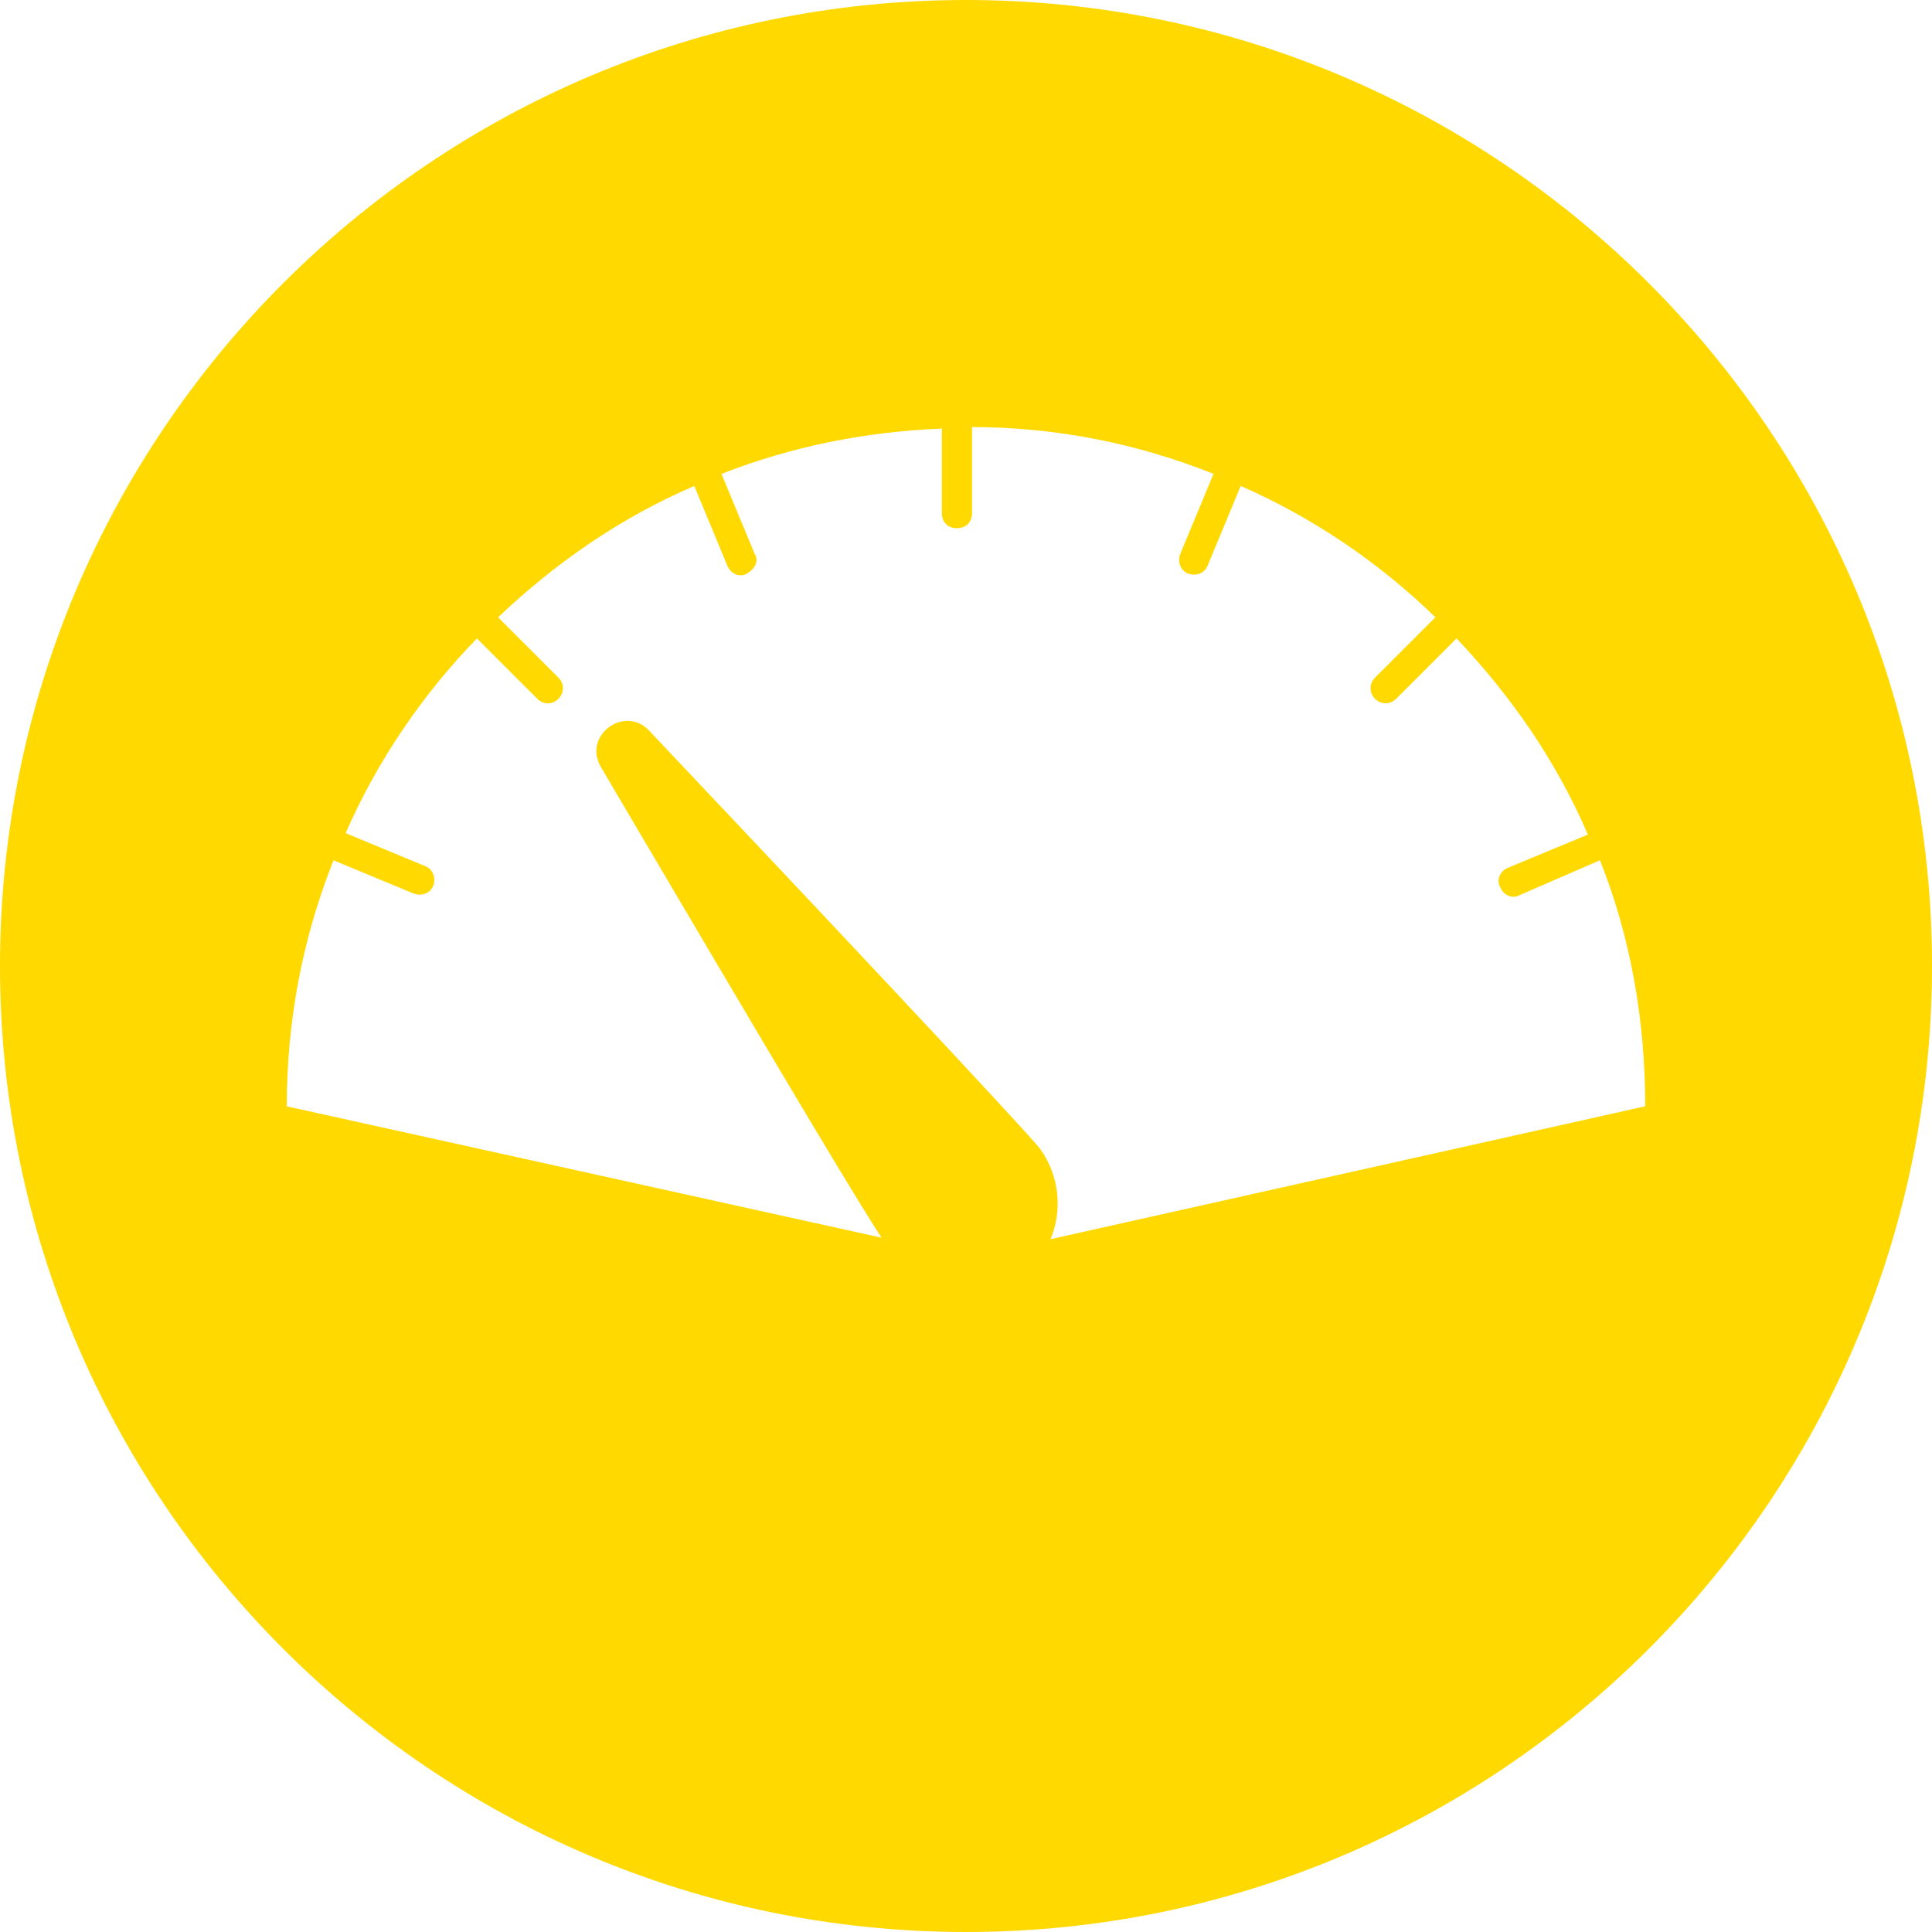 <?xml version="1.0" encoding="utf-8"?>
<!-- Generator: Adobe Illustrator 22.1.0, SVG Export Plug-In . SVG Version: 6.00 Build 0)  -->
<svg version="1.1" id="Layer_1" xmlns="http://www.w3.org/2000/svg" xmlns:xlink="http://www.w3.org/1999/xlink" x="0px" y="0px"
	 width="75px" height="75px" viewBox="0 0 75 75" style="enable-background:new 0 0 75 75;" xml:space="preserve">
<style type="text/css">
	.st0{fill:#FFD900;}
</style>
<path class="st0" d="M37.5,0c-20.684,0-37.5,16.816-37.5,37.5s16.816,37.5,37.5,37.5s37.5-16.816,37.5-37.5
	S58.184,0,37.5,0z M40.781,48.105c0.469-1.113,0.352-2.461-0.41-3.516
	c-0.762-0.938-8.965-9.668-15.176-16.23c-0.938-0.996-2.578,0.176-1.875,1.406
	c4.043,6.855,9.199,15.645,10.898,18.281l-23.086-5.098
	c0-3.398,0.645-6.621,1.816-9.551l3.105,1.289c0.293,0.117,0.645,0,0.762-0.293
	c0.117-0.293,0-0.645-0.293-0.762l-3.105-1.289
	c1.23-2.812,2.988-5.391,5.098-7.559l2.344,2.344c0.234,0.234,0.586,0.234,0.82,0
	c0.234-0.234,0.234-0.586,0-0.82l-2.344-2.344
	c2.227-2.109,4.746-3.867,7.617-5.098l1.289,3.105
	c0.117,0.293,0.469,0.469,0.762,0.293s0.469-0.469,0.293-0.762l-1.289-3.105
	c2.695-1.055,5.566-1.641,8.555-1.758v3.281c0,0.352,0.234,0.586,0.586,0.586
	s0.586-0.234,0.586-0.586v-3.34c3.281,0,6.445,0.645,9.375,1.816l-1.289,3.105
	c-0.117,0.293,0,0.645,0.293,0.762s0.645,0,0.762-0.293l1.289-3.105
	c2.812,1.23,5.391,2.988,7.559,5.098l-2.344,2.344c-0.234,0.234-0.234,0.586,0,0.82
	c0.234,0.234,0.586,0.234,0.82,0l2.344-2.344c2.109,2.227,3.867,4.746,5.098,7.617
	l-3.105,1.289c-0.293,0.117-0.469,0.469-0.293,0.762
	c0.117,0.293,0.469,0.469,0.762,0.293l3.105-1.348
	c1.172,2.93,1.758,6.152,1.758,9.551L40.781,48.105z"/>
</svg>
